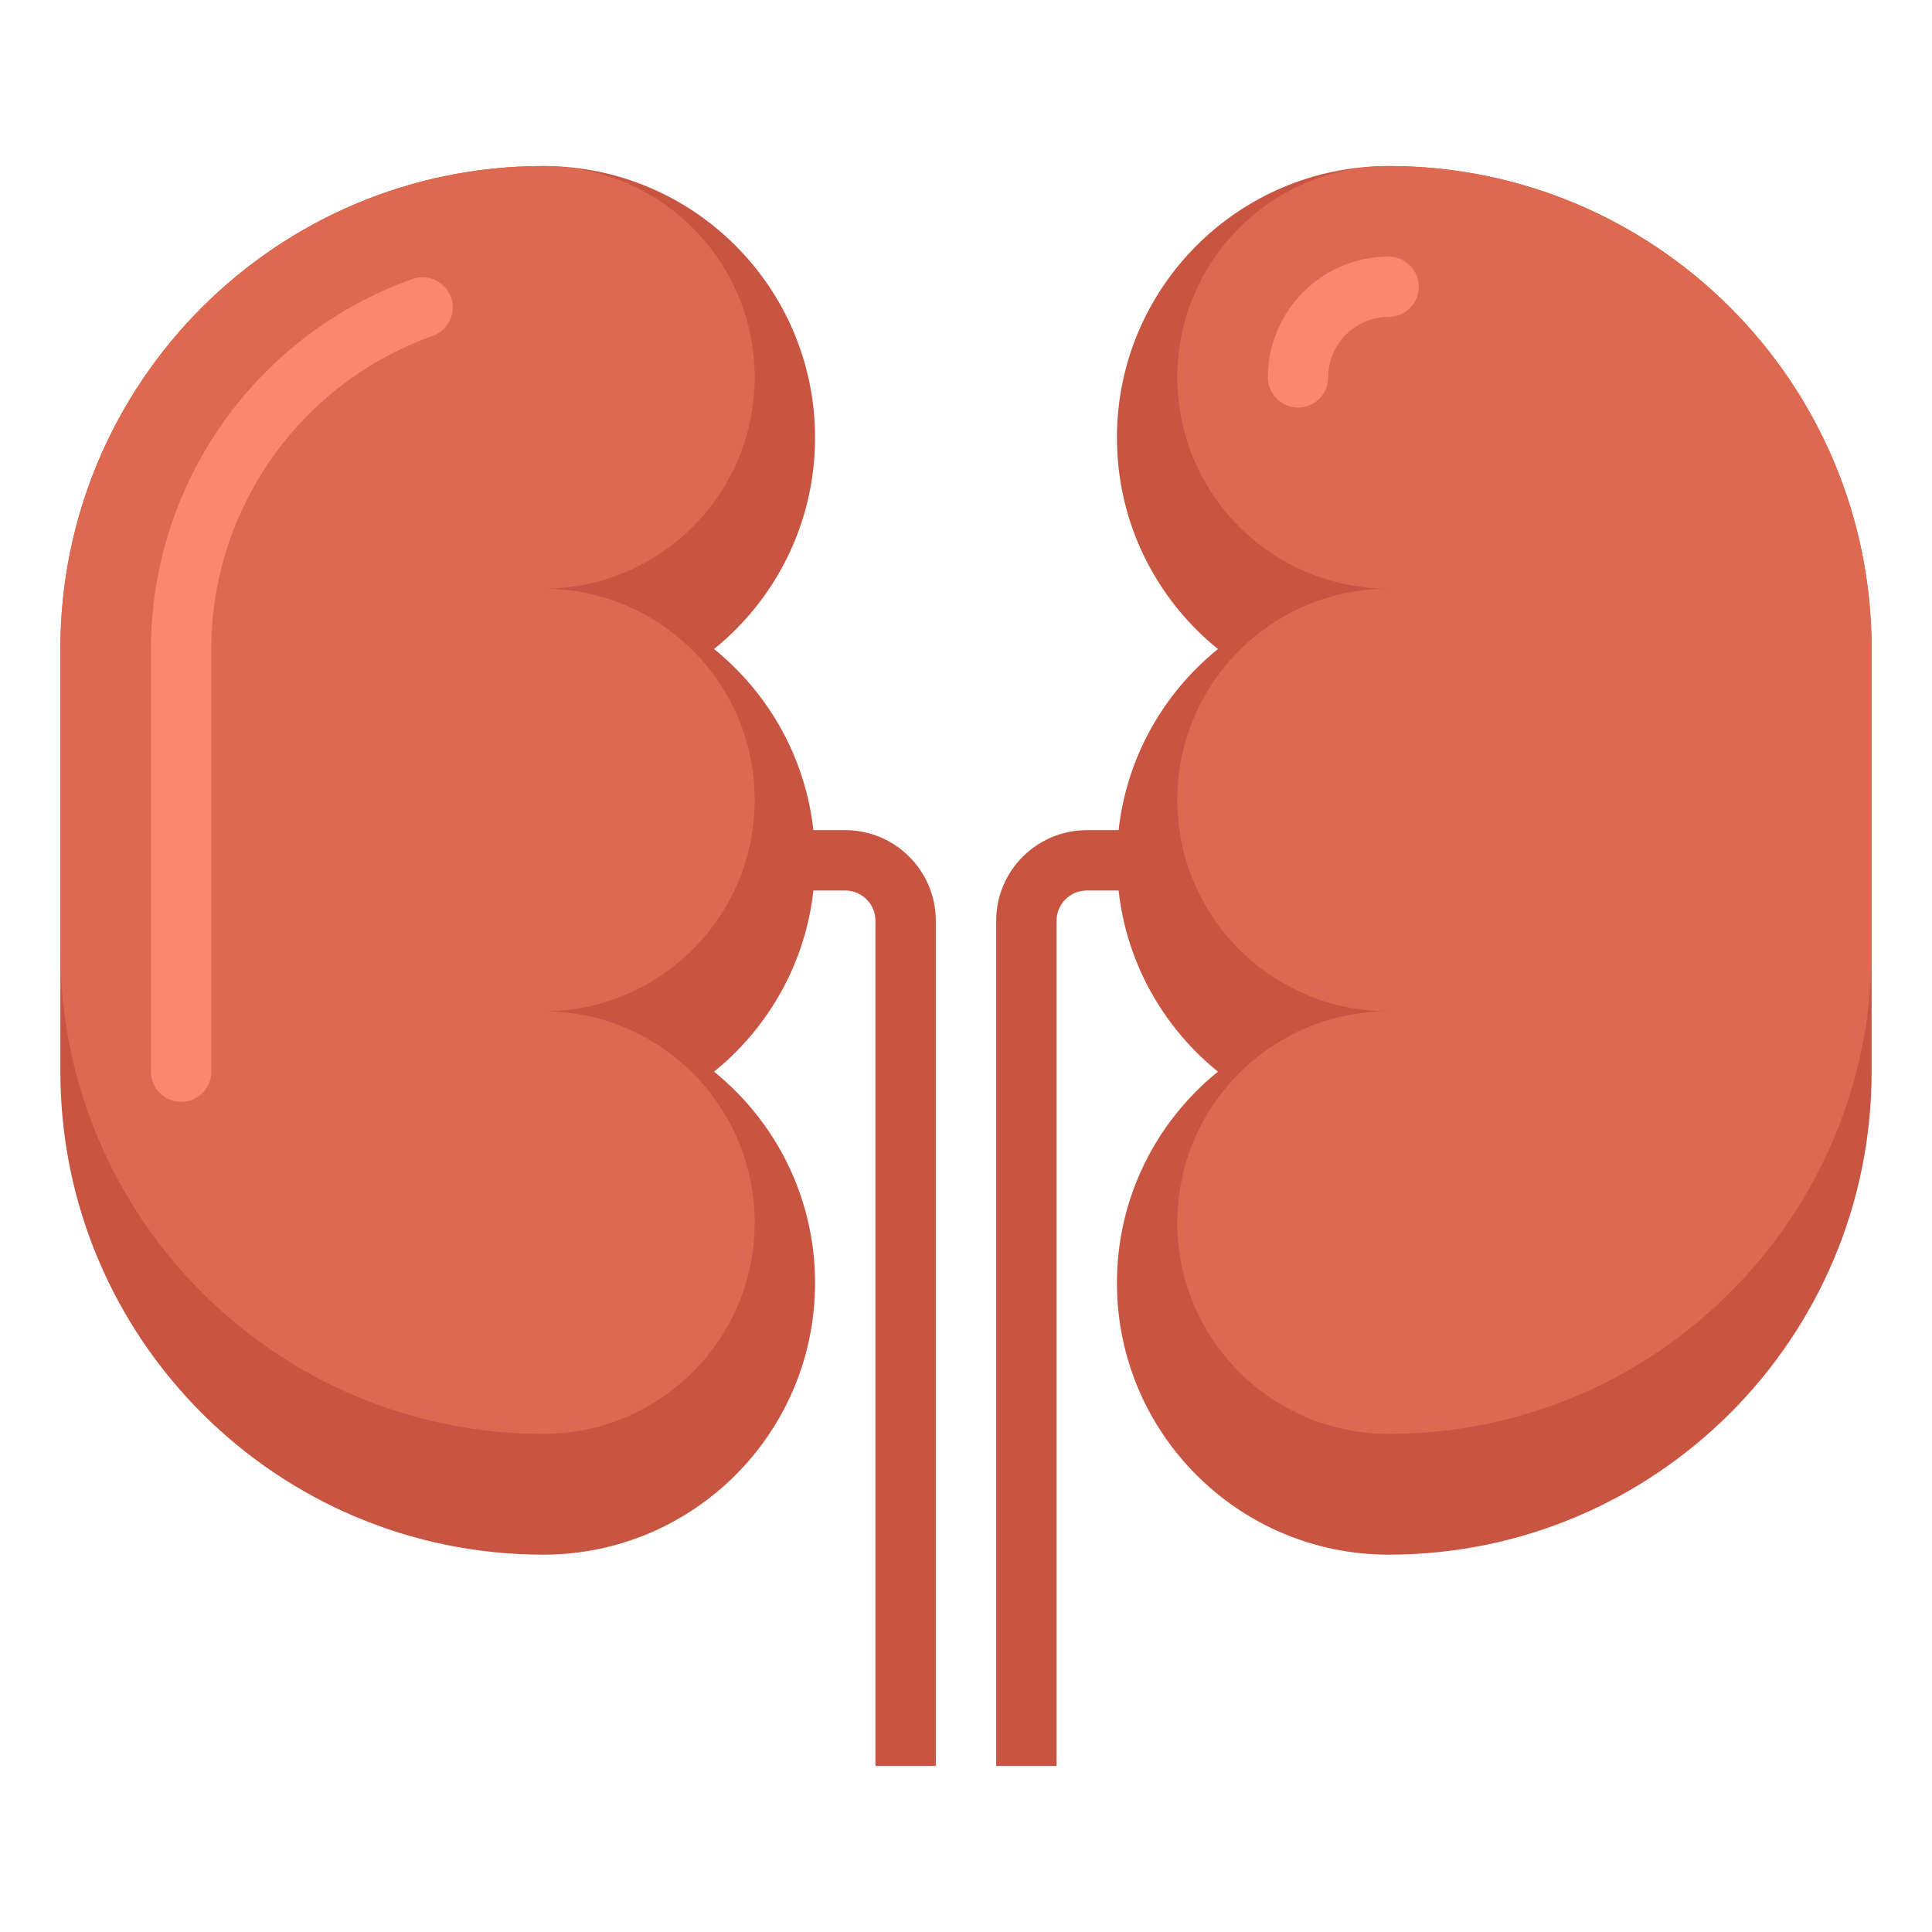 <svg id="Layer_1" enable-background="new 0 0 512 512" height="512" viewBox="0 0 512 512" width="512" xmlns="http://www.w3.org/2000/svg"><g><g><path d="m248 468h-16v-224c0-4.411-3.589-8-8-8h-32v-16h32c13.234 0 24 10.766 24 24z" fill="#c85541"/></g><g><path d="m280 468h-16v-224c0-13.234 10.766-24 24-24h32v16h-32c-4.411 0-8 3.589-8 8z" fill="#c85541"/></g><g><path d="m216 228c0-22.624-10.443-42.801-26.763-56 16.32-13.199 26.763-33.376 26.763-56 0-39.765-32.235-72-72-72-70.693 0-128 57.308-128 128v112c0 70.692 57.307 128 128 128 39.765 0 72-32.236 72-72 0-22.624-10.443-42.801-26.763-56 16.32-13.199 26.763-33.376 26.763-56z" fill="#c85541"/></g><g><path d="m200 212c0-30.928-25.072-56-56-56 30.928 0 56-25.072 56-56s-25.072-56-56-56c-70.693 0-128 57.308-128 128v80c0 70.692 57.307 128 128 128 30.928 0 56-25.072 56-56s-25.072-56-56-56c30.928 0 56-25.072 56-56z" fill="#dc6950"/></g><g><path d="m296 228c0-22.624 10.443-42.801 26.763-56-16.32-13.199-26.763-33.376-26.763-56 0-39.765 32.235-72 72-72 70.692 0 128 57.308 128 128v112c0 70.692-57.307 128-128 128-39.765 0-72-32.236-72-72 0-22.624 10.443-42.801 26.763-56-16.32-13.199-26.763-33.376-26.763-56z" fill="#c85541"/></g><g><path d="m312 212c0-30.928 25.072-56 56-56-30.928 0-56-25.072-56-56s25.072-56 56-56c70.692 0 128 57.308 128 128v80c0 70.692-57.307 128-128 128-30.928 0-56-25.072-56-56s25.072-56 56-56c-30.928 0-56-25.072-56-56z" fill="#dc6950"/></g><g><path d="m48 292c-4.418 0-8-3.582-8-8v-112c0-43.949 27.86-83.354 69.327-98.056 4.164-1.477 8.737.702 10.213 4.867 1.477 4.164-.703 8.737-4.867 10.213-35.094 12.442-58.673 45.788-58.673 82.976v112c0 4.418-3.582 8-8 8z" fill="#fa876e"/></g><g><path d="m344 108c-4.418 0-8-3.582-8-8 0-17.645 14.355-32 32-32 4.418 0 8 3.582 8 8s-3.582 8-8 8c-8.822 0-16 7.177-16 16 0 4.418-3.582 8-8 8z" fill="#fa876e"/></g></g></svg>